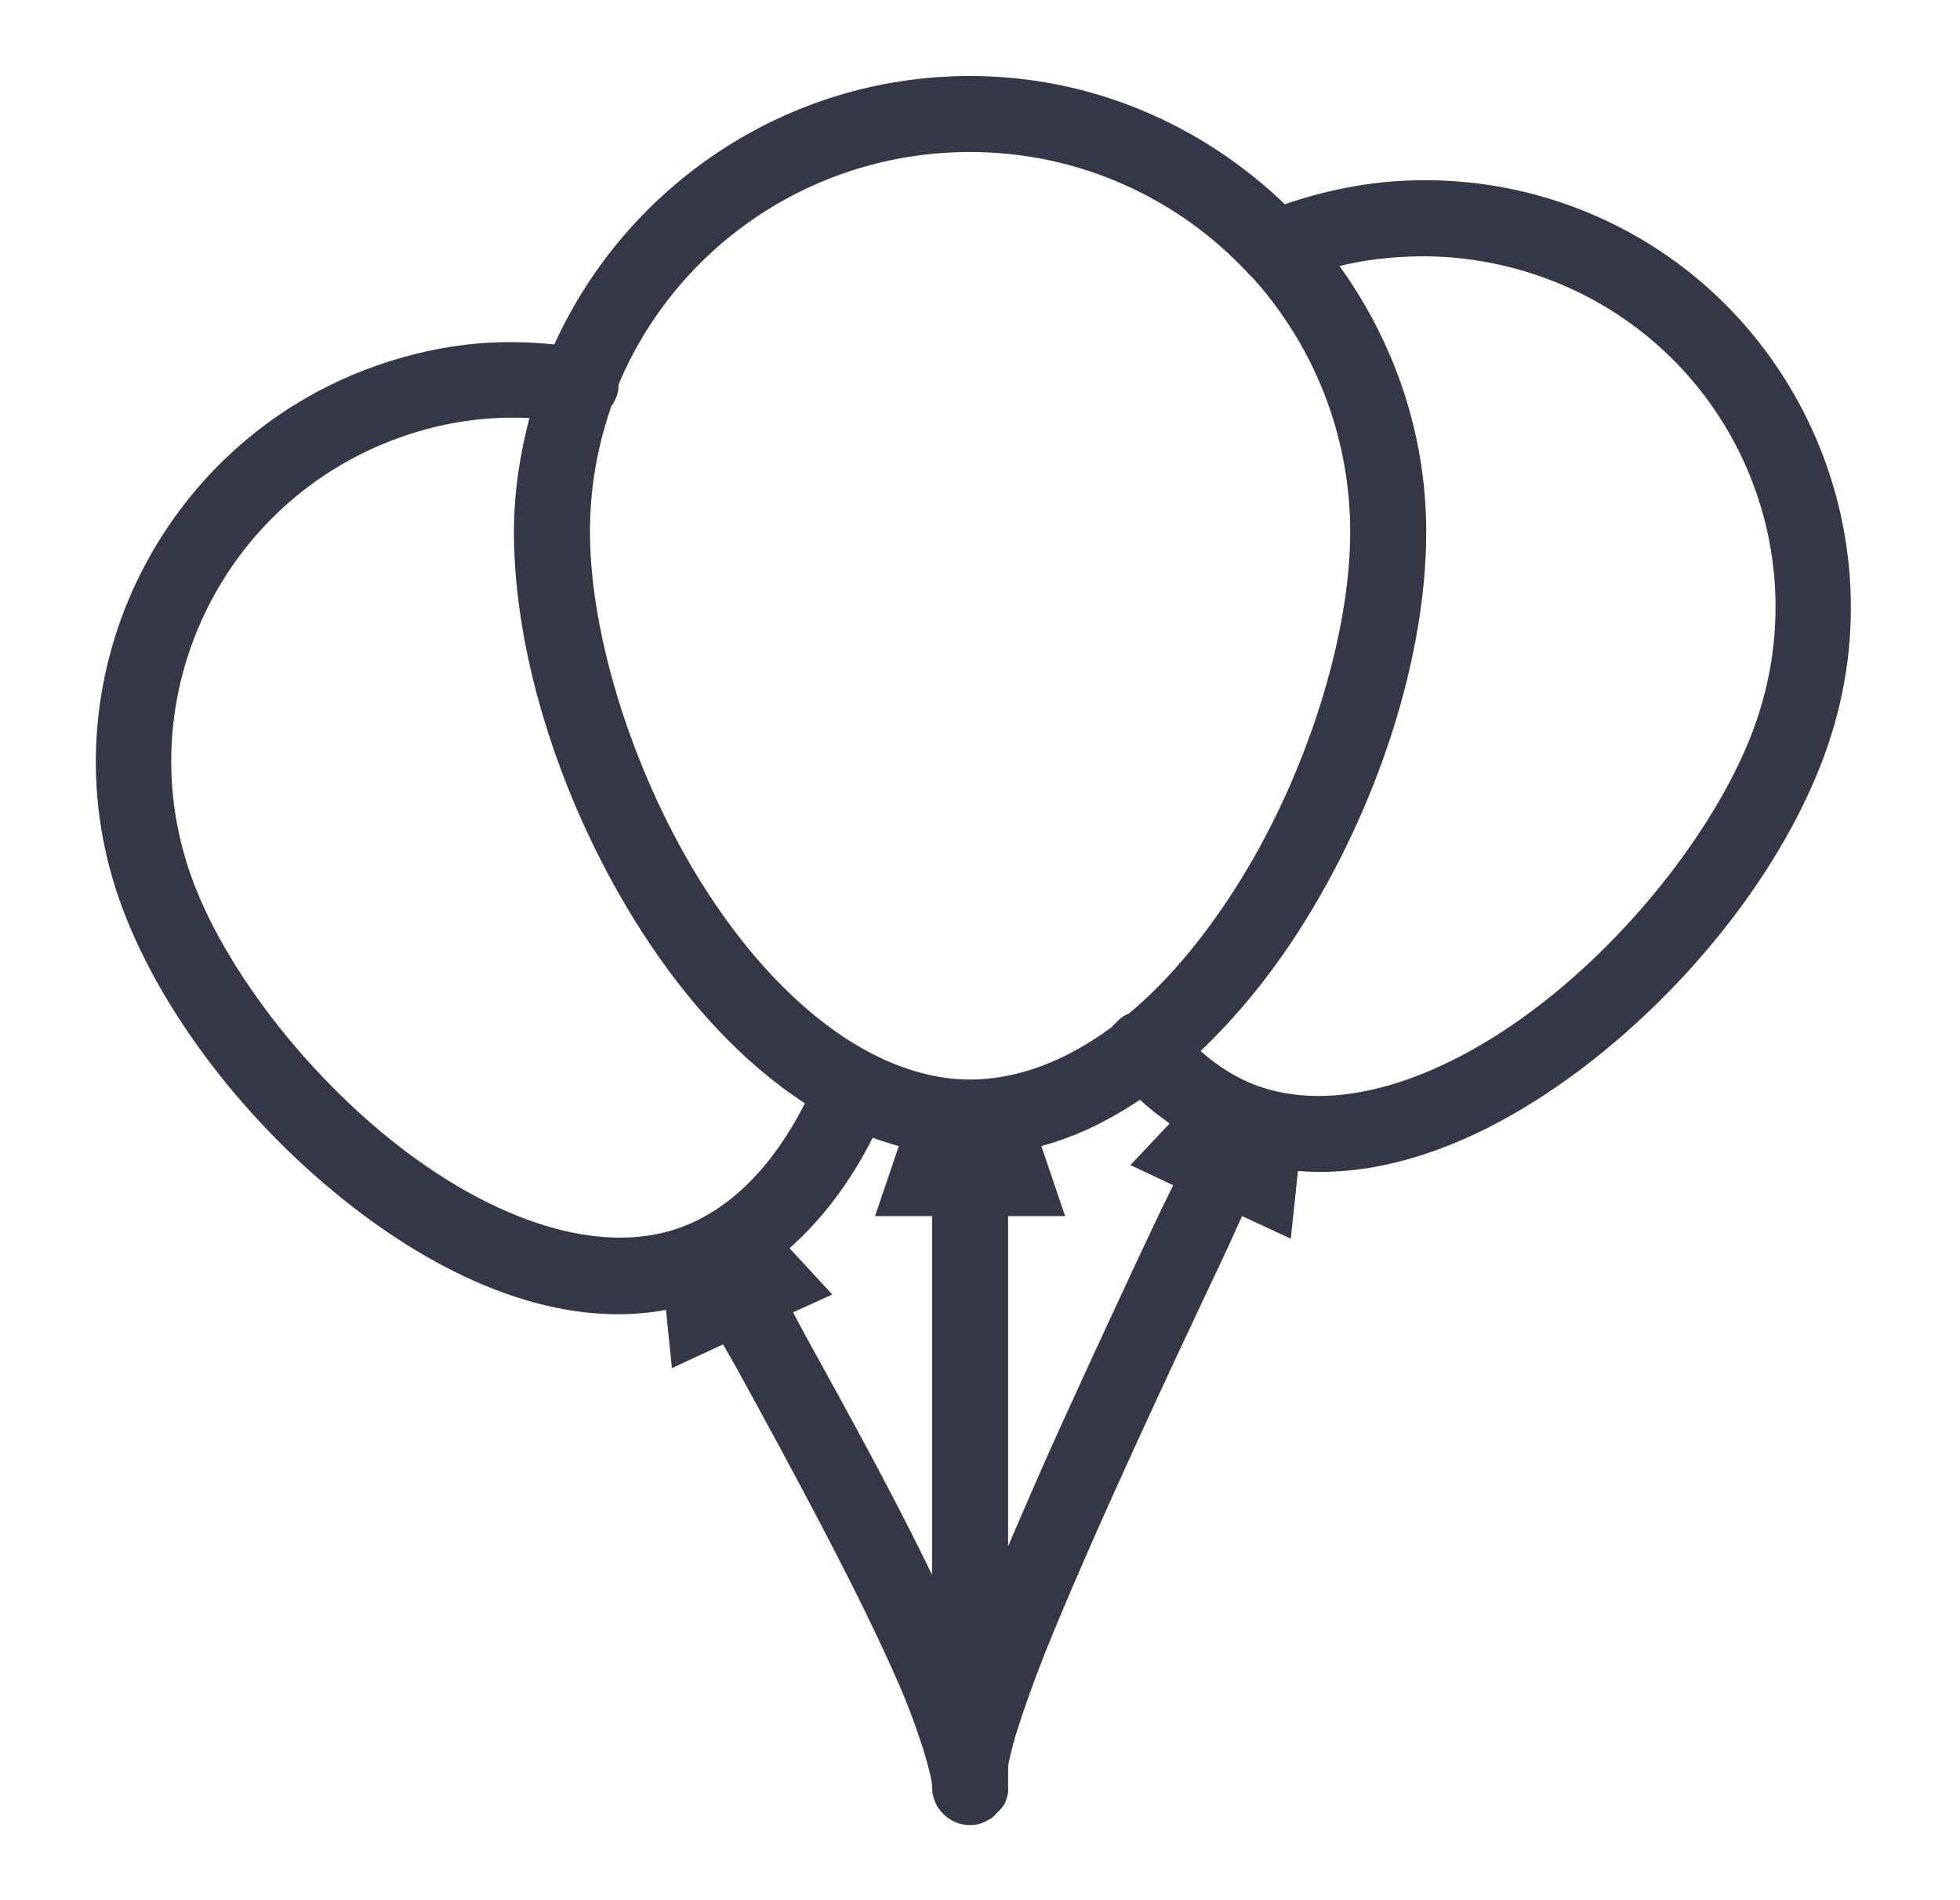 <svg width="33" height="32" viewBox="0 0 33 32" fill="none" xmlns="http://www.w3.org/2000/svg"><path d="M16.333 1.28C13.228 1.28 10.541 3.14 9.333 5.8C8.923 5.76 8.511 5.748 8.093 5.78C7.501 5.828 6.921 5.953 6.333 6.16C2.666 7.453 0.721 11.492 2.013 15.16C2.658 16.992 4.143 18.933 5.933 20.32C7.528 21.558 9.418 22.39 11.213 22.06L11.313 23.04L12.173 22.64C12.253 22.782 12.321 22.892 12.413 23.06C12.803 23.77 13.298 24.677 13.793 25.62C14.288 26.562 14.776 27.538 15.133 28.36C15.491 29.183 15.693 29.922 15.693 30.08C15.688 30.277 15.776 30.465 15.928 30.59C16.078 30.715 16.281 30.762 16.473 30.72C16.538 30.703 16.598 30.675 16.653 30.64C16.666 30.635 16.681 30.628 16.693 30.62C16.731 30.59 16.763 30.558 16.793 30.52C16.841 30.48 16.881 30.433 16.913 30.38C16.943 30.317 16.963 30.25 16.973 30.18C16.976 30.148 16.976 30.113 16.973 30.08V29.84C16.976 29.808 16.976 29.773 16.973 29.74C16.973 29.733 17.023 29.465 17.133 29.12C17.243 28.775 17.396 28.335 17.593 27.84C17.991 26.848 18.531 25.63 19.073 24.44C19.616 23.25 20.166 22.082 20.593 21.18C20.723 20.905 20.808 20.703 20.913 20.48L21.733 20.86L21.853 19.72C23.566 19.86 25.331 19.025 26.833 17.84C28.646 16.407 30.131 14.435 30.773 12.56C32.058 8.81 30.063 4.705 26.313 3.42C25.453 3.125 24.571 3.008 23.713 3.04C22.998 3.068 22.298 3.21 21.633 3.44C20.253 2.113 18.393 1.28 16.333 1.28ZM16.333 2.56C18.186 2.56 19.846 3.348 21.013 4.6C21.038 4.63 21.063 4.655 21.093 4.68C22.111 5.813 22.733 7.313 22.733 8.96C22.733 10.73 21.981 13.125 20.773 15C20.243 15.822 19.646 16.54 18.993 17.08C18.988 17.082 18.978 17.078 18.973 17.08C18.906 17.115 18.843 17.163 18.793 17.22C18.771 17.238 18.751 17.258 18.733 17.28C18.726 17.285 18.721 17.295 18.713 17.3C17.956 17.86 17.141 18.18 16.333 18.18C15.776 18.18 15.213 18.02 14.673 17.74C13.646 17.207 12.686 16.23 11.893 15C10.686 13.125 9.933 10.73 9.933 8.96C9.933 8.238 10.053 7.548 10.273 6.9C10.281 6.88 10.288 6.86 10.293 6.84C10.358 6.753 10.401 6.648 10.413 6.54C10.413 6.52 10.413 6.5 10.413 6.48C11.378 4.17 13.668 2.56 16.333 2.56ZM23.753 4.32C24.456 4.295 25.186 4.398 25.893 4.64C28.988 5.7 30.633 9.045 29.573 12.14C29.043 13.688 27.656 15.557 26.033 16.84C24.411 18.122 22.613 18.78 21.213 18.3C20.848 18.175 20.521 17.97 20.213 17.7C20.823 17.12 21.376 16.44 21.853 15.7C23.193 13.62 24.013 11.078 24.013 8.96C24.013 7.29 23.463 5.743 22.553 4.48C22.948 4.383 23.341 4.335 23.753 4.32ZM8.913 7.04C8.753 7.658 8.653 8.295 8.653 8.96C8.653 11.078 9.473 13.62 10.813 15.7C11.561 16.86 12.488 17.89 13.553 18.58C13.023 19.62 12.311 20.37 11.433 20.68C10.071 21.16 8.311 20.54 6.713 19.3C5.116 18.06 3.743 16.247 3.213 14.74C2.151 11.725 3.738 8.423 6.753 7.36C7.476 7.105 8.196 7.005 8.913 7.04ZM19.193 18.52C19.351 18.668 19.518 18.795 19.693 18.92L19.033 19.62L19.753 19.96C19.651 20.172 19.558 20.352 19.433 20.62C19.006 21.523 18.461 22.7 17.913 23.9C17.583 24.622 17.271 25.345 16.973 26.04V20.48H17.933L17.533 19.3C18.121 19.142 18.671 18.87 19.193 18.52ZM14.693 19.16C14.836 19.212 14.988 19.26 15.133 19.3L14.733 20.48H15.693V26.52C15.453 26.025 15.191 25.512 14.933 25.02C14.431 24.062 13.923 23.15 13.533 22.44C13.458 22.305 13.418 22.22 13.353 22.1L14.013 21.8L13.293 21.02C13.863 20.515 14.328 19.883 14.693 19.16Z" fill="#363649"></path></svg>

